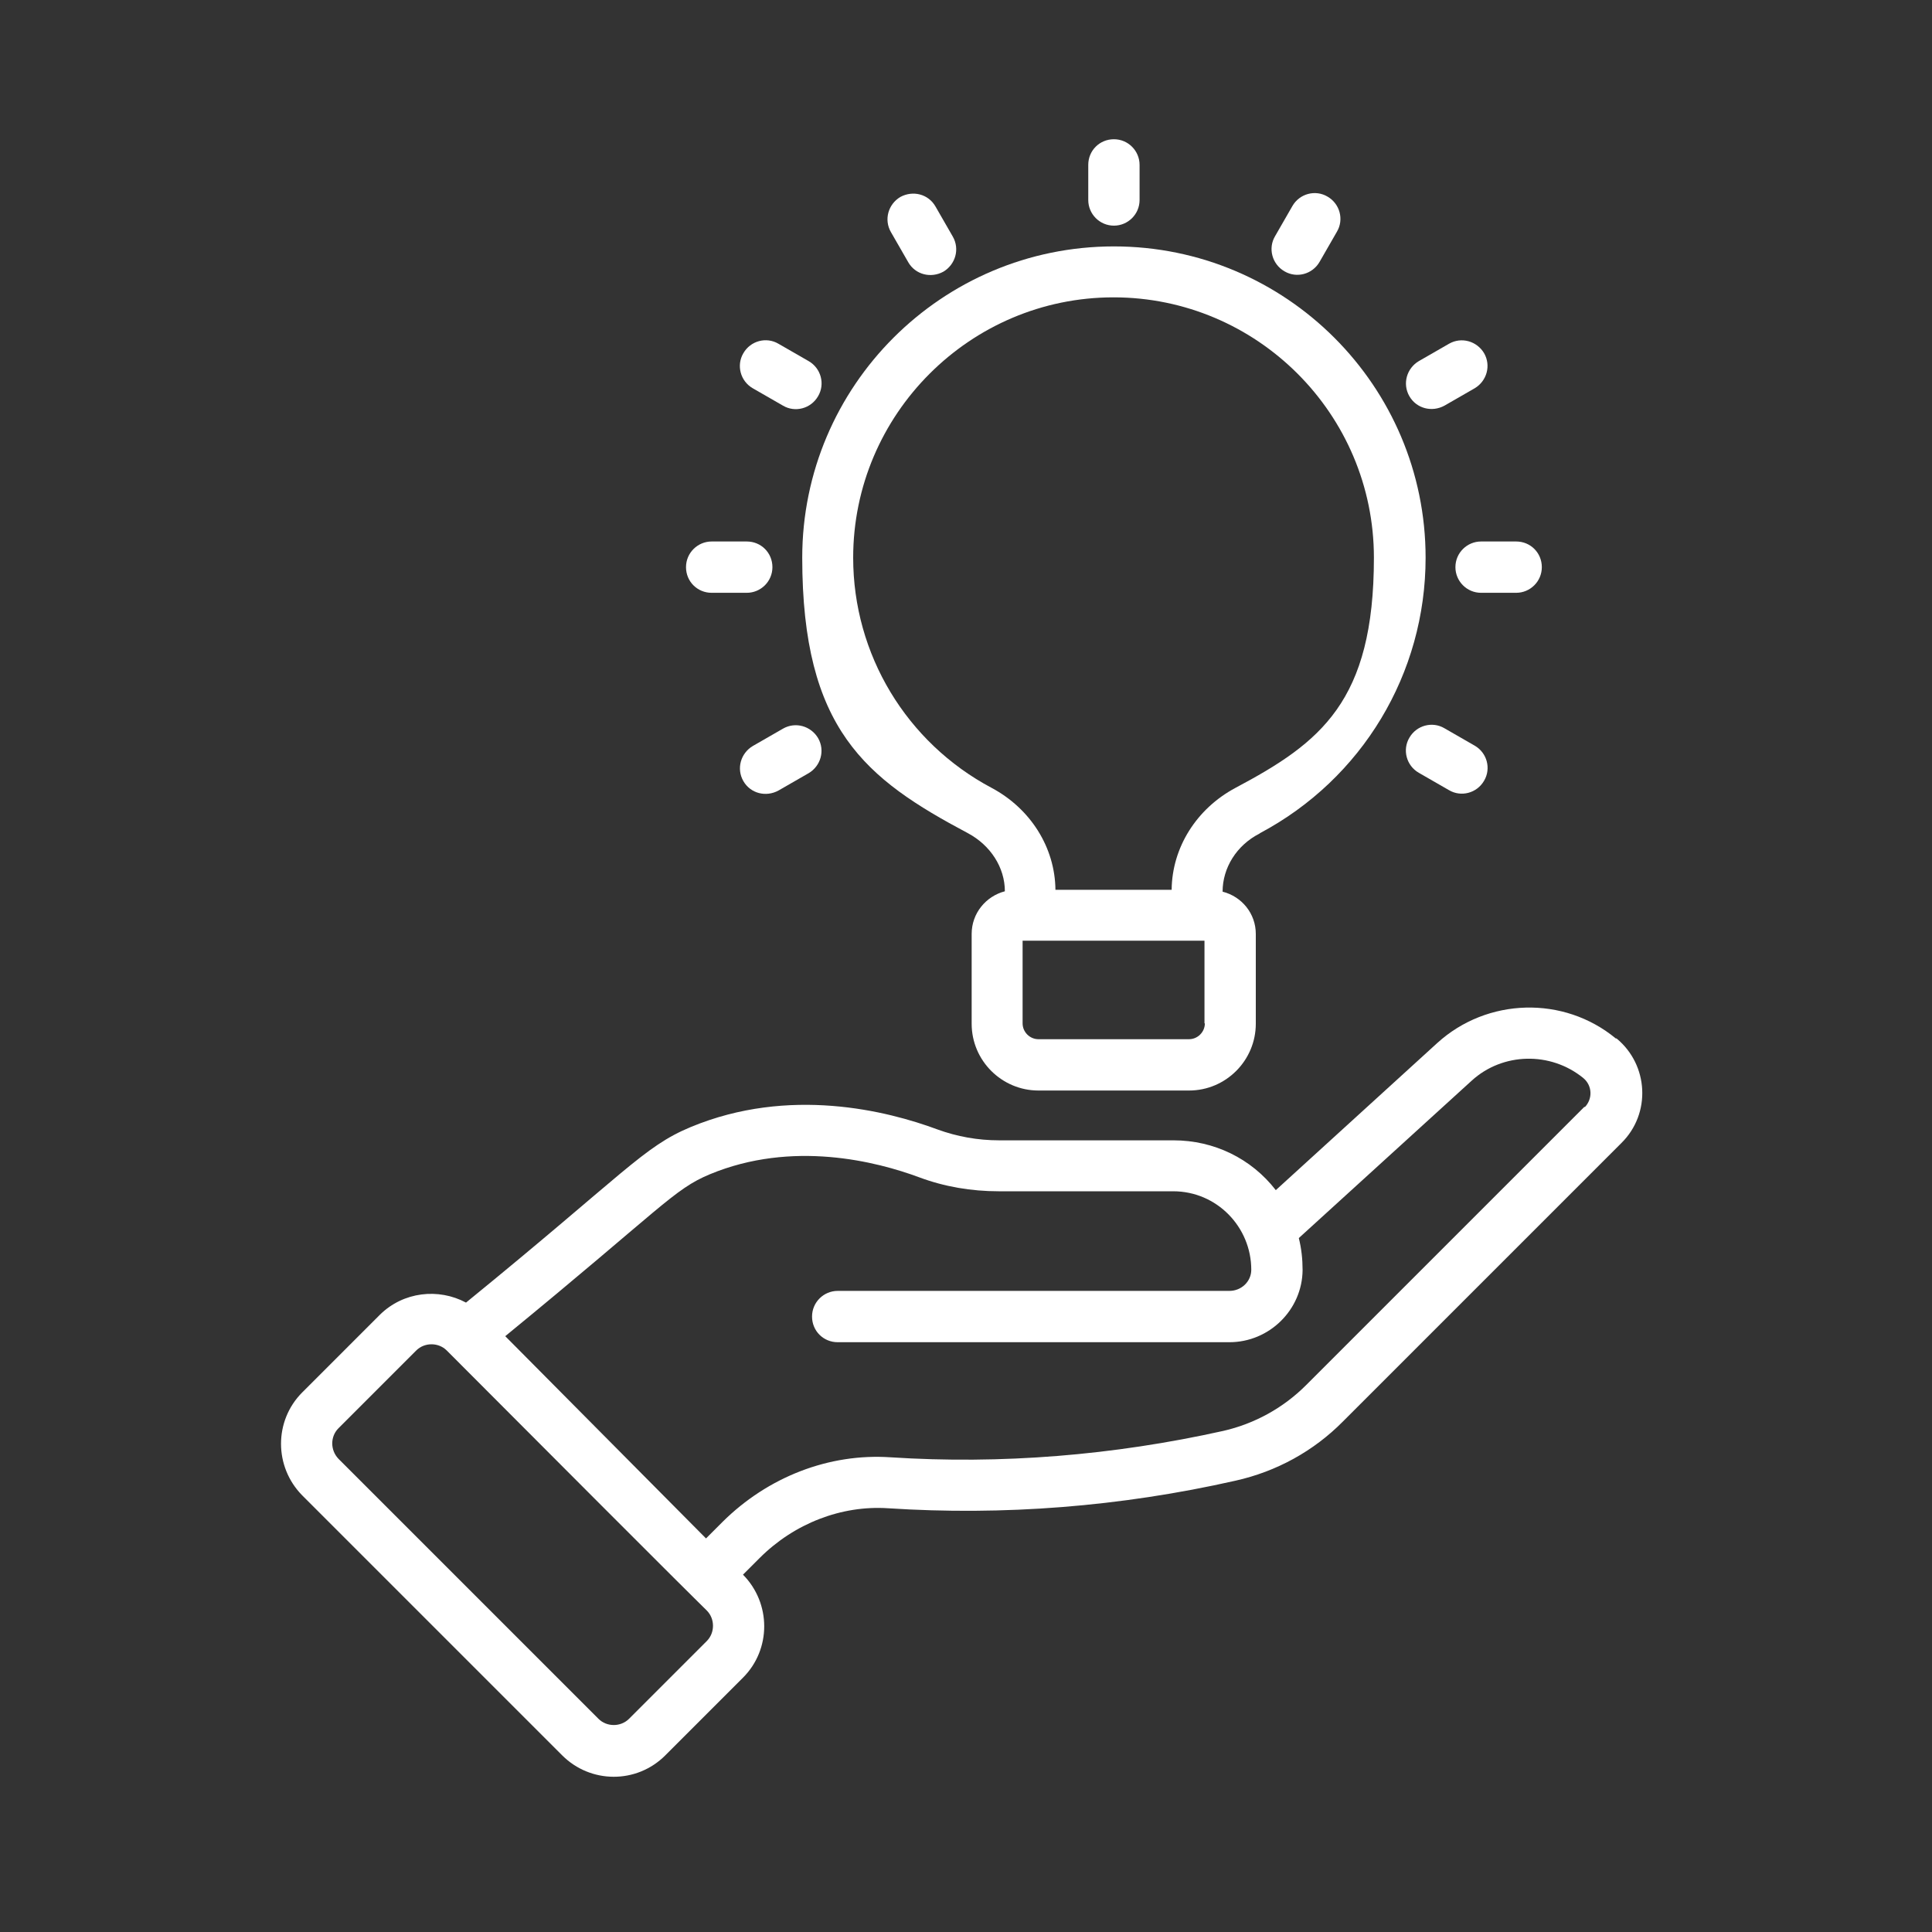 <?xml version="1.0" encoding="UTF-8"?>
<svg xmlns="http://www.w3.org/2000/svg" version="1.1" viewBox="0 0 512 512">
  <rect x="0" y="0" width="512" height="512" fill="#333333" stroke="none"/>
  <defs>
    <style>
      .cls-1 {
        fill: #fff;
      }
    </style>
  </defs>
  <!-- Generator: Adobe Illustrator 28.7.1, SVG Export Plug-In . SVG Version: 1.2.0 Build 142)  -->
  <g>
    <g id="Layer_1">
      <g id="_x36_0_Solution_Provider">
        <g>
          <path class="cls-1" d="M428.2,275.2c-13.8-11.4-34.1-10.8-47.3,1.2l-42.8,39c-6.5-8.4-16.4-13.2-27.1-13.2h-46.2c-5.7,0-11.2-1-16.4-2.9-13.2-4.9-39.2-11.5-65.4-.6-12.5,5.2-17.4,12.2-59.5,46.5-7.3-3.9-16.6-2.9-22.8,3.2l-20.6,20.6c-7.5,7.5-7.5,19.7,0,27.3l68.9,68.9c7.5,7.5,19.7,7.6,27.3,0l20.6-20.6c7.5-7.5,7.5-19.7,0-27.3h0s4.4-4.4,4.4-4.4c9.2-9.2,21.7-14,34-13.2,30.6,2,61.6-.4,92.1-7.3,10.8-2.4,20.7-7.8,28.5-15.7l73.8-73.8c7.9-7.8,7.2-20.7-1.3-27.7h0ZM187.3,434.9l-20.6,20.6c-2.2,2.2-5.9,2.2-8.1,0l-68.9-68.9c-2.2-2.3-2.2-5.9,0-8.1l20.6-20.6c2.2-2.2,5.9-2.2,8.1,0,72.9,73.1,64.3,64.3,68.9,68.9,2.2,2.2,2.2,5.9,0,8.1h0ZM419.9,293.3l-73.8,73.8c-6,6-13.6,10.2-21.9,12.1-29.2,6.5-58.9,8.9-88.2,7-16.3-1.1-32.5,5.2-44.5,17.1l-4.4,4.4c-72.9-73.5-47.8-48.1-53.2-53.6,41.5-34,44.6-38.9,54.2-42.9,21.9-9.1,44.2-3.4,55.5.8,6.7,2.5,13.8,3.7,21.1,3.7h46.2c11.6,0,20.7,9.5,20.7,20.8,0,3.1-2.6,5.6-5.8,5.6h-103.8c-3.7,0-6.8,3-6.8,6.8s3,6.8,6.8,6.8h103.8c10.6,0,19.3-8.6,19.4-19.1,0-2.9-.3-5.7-1-8.5l45.8-41.7c8.2-7.5,20.9-7.8,29.6-.7,2.4,2,2.5,5.5.4,7.7h0Z"/>
          <path class="cls-1" d="M333.9,220.8c27.1-14.4,43.9-42.3,43.9-73,0-45.5-37-82.5-82.6-82.5s-82.6,37-82.6,82.5,16.8,58.6,43.9,73c6,3.2,9.8,9.1,9.8,15.4h0c-5,1.3-8.8,5.8-8.8,11.3v23.8c0,9.8,8,17.7,17.7,17.7h39.9c9.8,0,17.7-8,17.7-17.7v-23.8c0-5.4-3.7-9.9-8.8-11.2h0c0-6.3,3.7-12.3,9.8-15.4h0ZM262.8,208.8c-22.6-12-36.7-35.4-36.7-61,0-38,31-69,69-69s69,30.9,69,69-14.1,49-36.7,61c-10.3,5.5-16.8,15.8-16.9,27h-30.8c-.1-11.2-6.6-21.5-16.9-27ZM319.3,271.2c0,2.3-1.9,4.2-4.2,4.2h-39.9c-2.3,0-4.2-1.9-4.2-4.2v-21.9h48.2v21.9h0Z"/>
          <path class="cls-1" d="M295.2,59.8c3.7,0,6.8-3,6.8-6.8v-9.3c0-3.7-3-6.8-6.8-6.8s-6.8,3-6.8,6.8v9.3c0,3.7,3,6.8,6.8,6.8Z"/>
          <path class="cls-1" d="M240.7,69.5c1.9,3.3,6,4.3,9.3,2.5,3.2-1.9,4.4-6,2.5-9.3l-4.6-8c-1.9-3.3-6-4.3-9.3-2.5-3.2,1.9-4.4,6-2.5,9.3l4.6,8Z"/>
          <path class="cls-1" d="M199.5,102.9l8,4.6c3.2,1.9,7.4.8,9.3-2.5,1.9-3.2.8-7.4-2.5-9.3l-8-4.6c-3.2-1.9-7.4-.8-9.3,2.5-1.9,3.2-.8,7.4,2.5,9.3Z"/>
          <path class="cls-1" d="M376,204.8l8,4.6c3.2,1.9,7.4.8,9.3-2.5,1.9-3.2.8-7.4-2.5-9.3l-8-4.6c-3.2-1.9-7.4-.8-9.3,2.5-1.9,3.2-.8,7.4,2.5,9.3Z"/>
          <path class="cls-1" d="M188.6,157.1h9.3c3.7,0,6.8-3,6.8-6.8s-3-6.8-6.8-6.8h-9.3c-3.7,0-6.8,3-6.8,6.8s3,6.8,6.8,6.8Z"/>
          <path class="cls-1" d="M385.7,150.3c0,3.7,3,6.8,6.8,6.8h9.3c3.7,0,6.8-3,6.8-6.8s-3-6.8-6.8-6.8h-9.3c-3.7,0-6.8,3-6.8,6.8Z"/>
          <path class="cls-1" d="M207.5,193.1l-8,4.6c-3.2,1.9-4.4,6-2.5,9.3,1.9,3.3,6,4.3,9.3,2.5l8-4.6c3.2-1.9,4.4-6,2.5-9.3-1.9-3.2-6-4.4-9.3-2.5h0Z"/>
          <path class="cls-1" d="M382.8,107.5l8-4.6c3.2-1.9,4.4-6,2.5-9.3-1.9-3.2-6-4.4-9.3-2.5l-8,4.6c-3.2,1.9-4.4,6-2.5,9.3,1.9,3.3,6,4.3,9.3,2.5Z"/>
          <path class="cls-1" d="M340.4,71.9c3.2,1.9,7.4.8,9.3-2.5l4.6-8c1.9-3.2.8-7.4-2.5-9.3-3.2-1.9-7.4-.8-9.3,2.5l-4.6,8c-1.9,3.2-.8,7.4,2.5,9.3Z"/>
        </g>
      </g>
    </g>
  </g>
</svg>